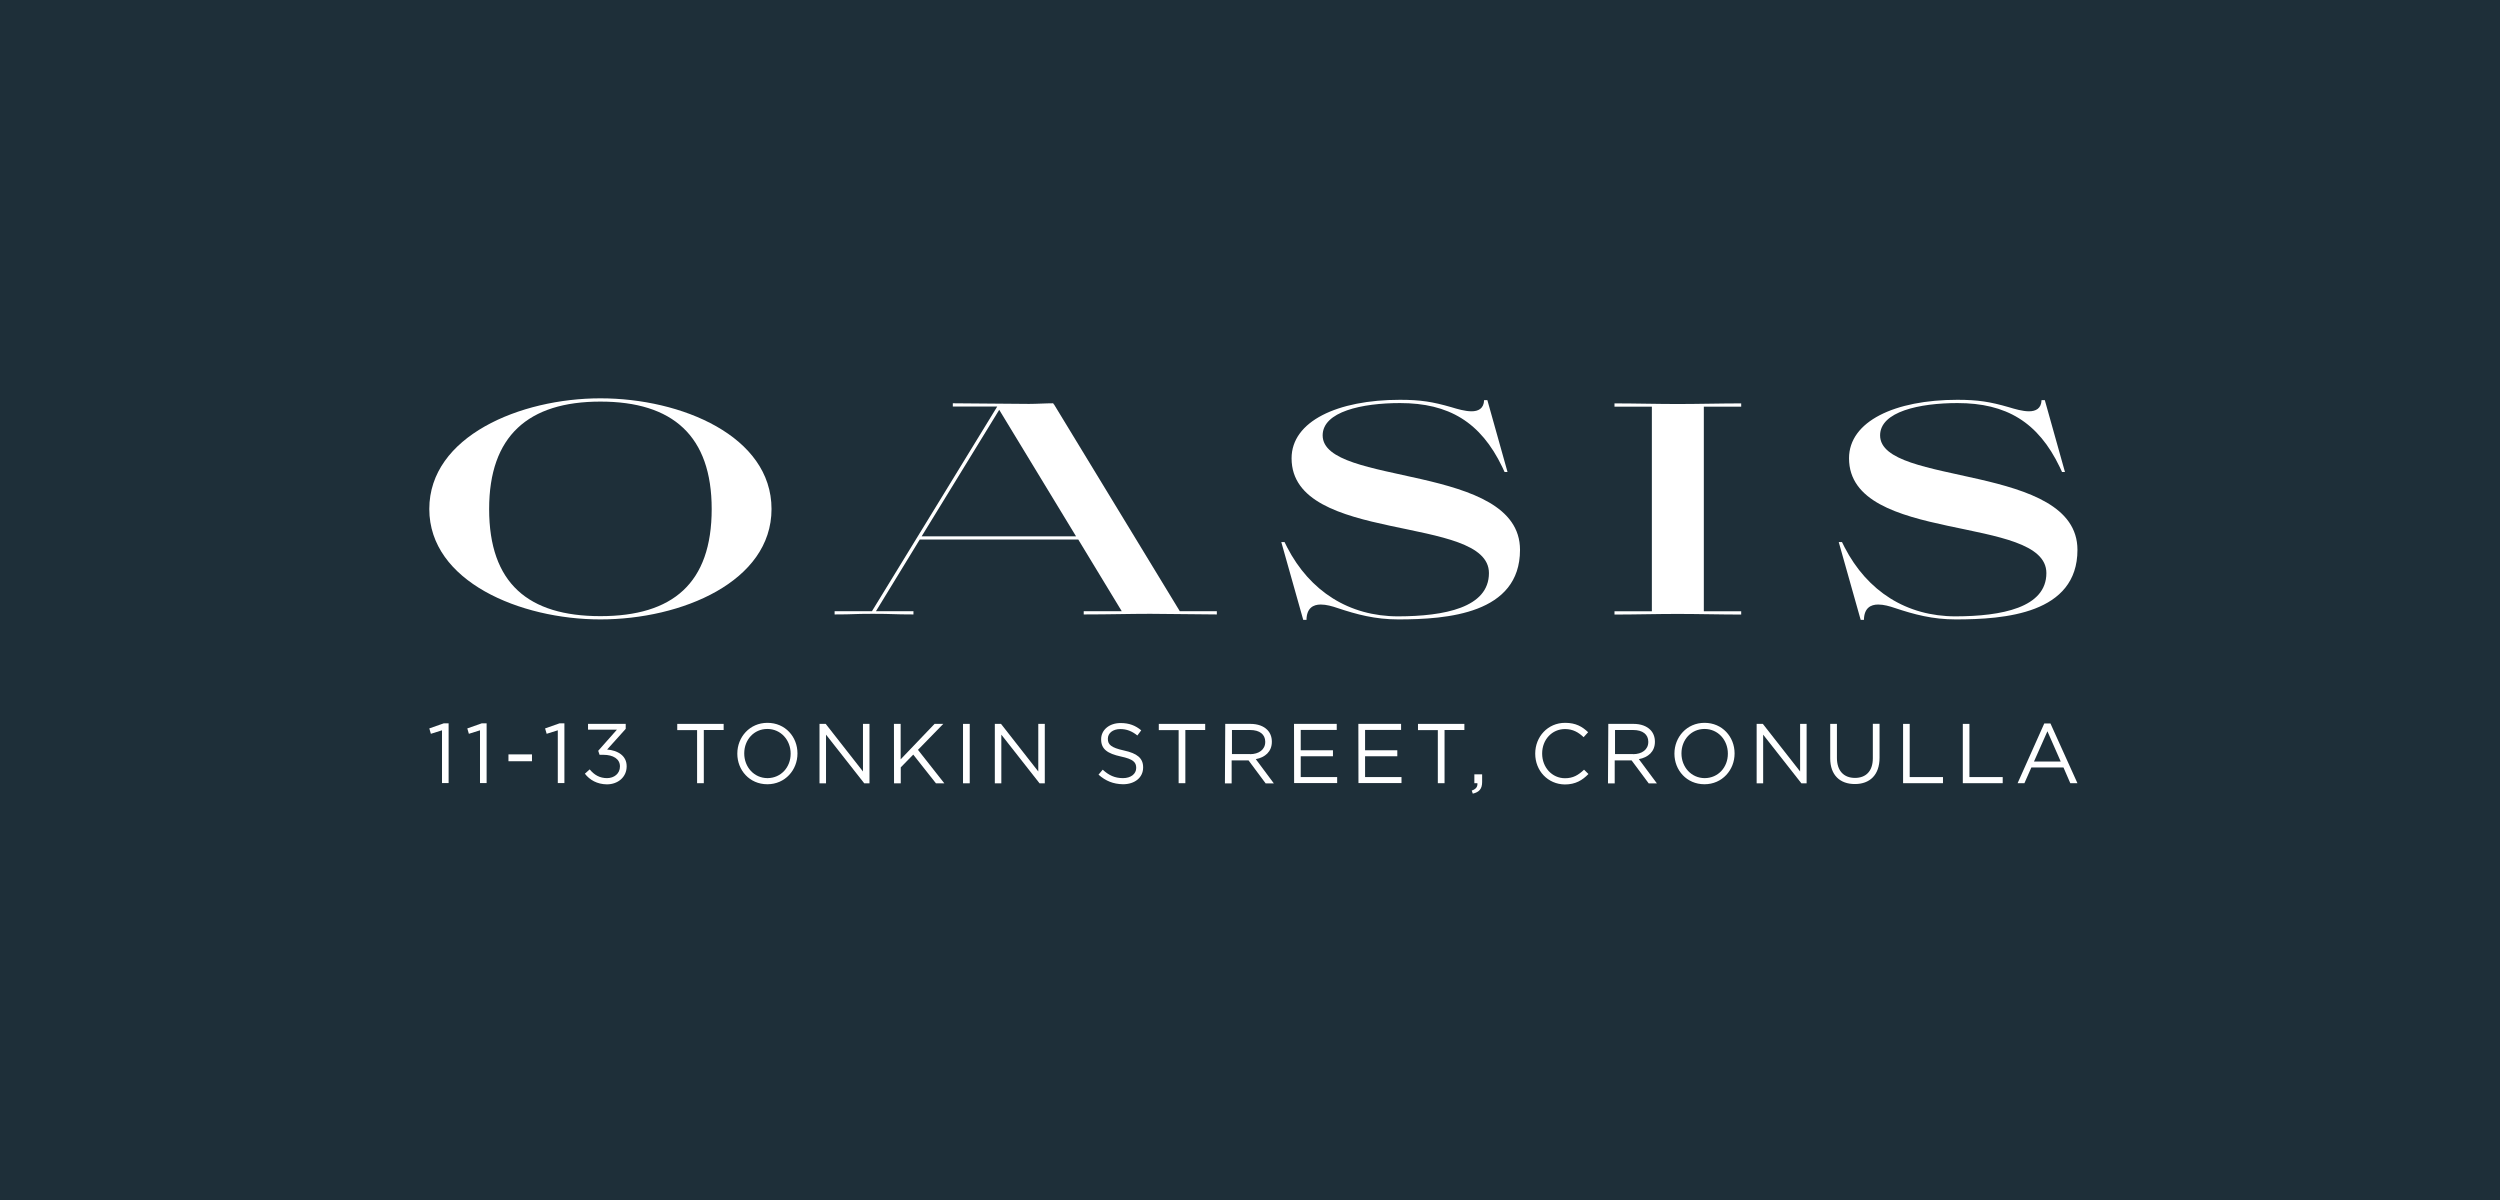 <?xml version="1.0" encoding="UTF-8"?> <svg xmlns="http://www.w3.org/2000/svg" width="377" height="181" viewBox="0 0 377 181" fill="none"><rect width="377" height="181" fill="#1E2F39"></rect><g clip-path="url(#clip0)"><path d="M90.542 93.407C78.479 93.407 64.738 87.694 64.738 76.761C64.738 65.781 78.479 60.067 90.542 60.067C102.779 60.067 116.346 65.781 116.346 76.761C116.346 87.71 102.795 93.407 90.542 93.407ZM90.542 60.561C79.666 60.561 73.762 65.733 73.762 76.761C73.762 87.965 79.666 92.914 90.542 92.914C101.465 92.914 107.323 87.949 107.323 76.761C107.323 65.749 101.465 60.561 90.542 60.561Z" fill="white"></path><path d="M158.93 60.958L177.91 92.165H183.499V92.659C181.172 92.659 175.932 92.563 173.462 92.563C170.201 92.563 167.431 92.659 163.425 92.659V92.165H169.156L162.602 81.359H138.698L132.097 92.165H137.748V92.659C134.63 92.659 134.756 92.563 131.622 92.563C128.487 92.563 128.931 92.659 125.859 92.659V92.165H131.495L150.381 61.308H143.685V60.815C144.824 60.815 154.038 60.91 155.178 60.91C156.365 60.91 157.647 60.815 158.835 60.815C158.835 60.878 158.882 61.005 158.93 60.958ZM138.983 80.882H162.27L150.682 61.801L138.983 80.882Z" fill="white"></path><path d="M224.532 86.421C224.532 77.525 194.77 82.076 194.77 69.106C194.77 63.536 201.688 60.29 211.107 60.29C214.226 60.29 216.046 60.592 218.864 61.404C219.751 61.675 220.938 62.025 221.904 62.025C222.917 62.025 223.756 61.627 223.803 60.338H224.294L227.334 71.175H226.89L226.542 70.427C223.281 63.648 218.484 60.783 211.123 60.783C205.392 60.783 199.456 62.072 199.456 65.653C199.456 73.356 229.218 69.807 229.218 82.92C229.218 92.564 218.247 93.407 210.854 93.407C207.371 93.407 204.601 92.659 201.688 91.689C200.897 91.418 200.01 91.163 199.171 91.163C198.031 91.163 197.05 91.689 197.018 93.471H196.527L193.219 81.742H193.709L194.105 82.538C197.54 89.174 203.445 92.946 210.838 92.946C217.804 92.93 224.532 91.641 224.532 86.421Z" fill="white"></path><path d="M243.465 60.831C246.552 60.831 249.845 60.926 252.979 60.926C256.114 60.926 259.454 60.831 262.572 60.831V61.324H256.937V92.182H262.572V92.675C259.454 92.675 256.098 92.58 252.979 92.58C249.86 92.58 246.552 92.675 243.465 92.675V92.182H249.101V61.324H243.465V60.831Z" fill="white"></path><path d="M308.594 86.421C308.594 77.525 278.833 82.076 278.833 69.106C278.833 63.536 285.751 60.29 295.17 60.29C298.288 60.29 300.109 60.592 302.927 61.404C303.813 61.675 305.001 62.025 305.966 62.025C306.979 62.025 307.819 61.627 307.866 60.338H308.357L311.396 71.175H310.953L310.605 70.427C307.344 63.648 302.547 60.783 295.186 60.783C289.455 60.783 283.519 62.072 283.519 65.653C283.519 73.356 313.28 69.807 313.28 82.92C313.28 92.564 302.309 93.407 294.917 93.407C291.434 93.407 288.663 92.659 285.751 91.689C284.959 91.418 284.073 91.163 283.234 91.163C282.094 91.163 281.112 91.689 281.081 93.471H280.59L277.281 81.742H277.772L278.168 82.538C281.603 89.174 287.508 92.946 294.901 92.946C301.85 92.93 308.594 91.641 308.594 86.421Z" fill="white"></path><path d="M66.654 110.132L64.976 110.658L64.738 109.846L66.907 109.082H67.651V118.089H66.654V110.132Z" fill="white"></path><path d="M72.384 110.132L70.706 110.658L70.469 109.846L72.638 109.082H73.382V118.089H72.384V110.132Z" fill="white"></path><path d="M76.676 113.761H80.222V114.795H76.676V113.761Z" fill="white"></path><path d="M84.115 110.132L82.437 110.658L82.199 109.846L84.368 109.082H85.112V118.089H84.115V110.132Z" fill="white"></path><path d="M88.199 116.674L88.927 116.021C89.608 116.865 90.447 117.342 91.54 117.342C92.616 117.342 93.487 116.658 93.487 115.591V115.56C93.487 114.446 92.458 113.825 91.001 113.825H90.415L90.21 113.22L93.028 110.037H88.674V109.162H94.357V109.91L91.555 113.029C93.107 113.157 94.5 113.92 94.5 115.544V115.575C94.5 117.183 93.186 118.281 91.524 118.281C90.036 118.265 88.927 117.613 88.199 116.674Z" fill="white"></path><path d="M105.121 110.101H102.129V109.162H109.126V110.085H106.134V118.106H105.121V110.101Z" fill="white"></path><path d="M111.188 113.666V113.634C111.188 111.167 113.04 109.003 115.731 109.003C118.438 109.003 120.258 111.135 120.258 113.602V113.634C120.258 116.101 118.406 118.265 115.715 118.265C113.024 118.265 111.188 116.132 111.188 113.666ZM119.229 113.666V113.634C119.229 111.613 117.757 109.926 115.715 109.926C113.689 109.926 112.232 111.565 112.232 113.602V113.634C112.232 115.655 113.705 117.342 115.747 117.342C117.773 117.326 119.229 115.703 119.229 113.666Z" fill="white"></path><path d="M123.582 109.162H124.516L130.136 116.339V109.162H131.117V118.122H130.326L124.564 110.785V118.122H123.582V109.162Z" fill="white"></path><path d="M134.805 109.162H135.818V114.509L140.931 109.162H142.245L138.43 113.077L142.403 118.122H141.137L137.718 113.793L135.834 115.719V118.122H134.821L134.805 109.162Z" fill="white"></path><path d="M145.223 109.162H146.236V118.122H145.223V109.162Z" fill="white"></path><path d="M150.02 109.162H150.954L156.573 116.339V109.162H157.555V118.122H156.763L151.001 110.785V118.122H150.02V109.162Z" fill="white"></path><path d="M165.656 116.817L166.289 116.069C167.208 116.913 168.11 117.342 169.345 117.342C170.532 117.342 171.339 116.706 171.339 115.815V115.783C171.339 114.955 170.896 114.478 169.028 114.08C166.986 113.634 166.052 112.966 166.052 111.502V111.47C166.052 110.07 167.287 109.035 168.981 109.035C170.279 109.035 171.213 109.401 172.099 110.133L171.514 110.913C170.69 110.245 169.867 109.942 168.949 109.942C167.793 109.942 167.065 110.579 167.065 111.39V111.422C167.065 112.266 167.524 112.743 169.487 113.173C171.482 113.602 172.384 114.335 172.384 115.703V115.735C172.384 117.263 171.118 118.265 169.345 118.265C167.873 118.233 166.733 117.772 165.656 116.817Z" fill="white"></path><path d="M177.738 110.101H174.746V109.162H181.743V110.085H178.751V118.106H177.738V110.101Z" fill="white"></path><path d="M184.766 109.162H188.581C189.674 109.162 190.56 109.496 191.114 110.069C191.542 110.499 191.795 111.12 191.795 111.836V111.868C191.795 113.348 190.766 114.223 189.373 114.477L192.096 118.138H190.861L188.281 114.668H185.732V118.138H184.719L184.766 109.162ZM188.502 113.729C189.832 113.729 190.798 113.045 190.798 111.883V111.852C190.798 110.754 189.959 110.085 188.518 110.085H185.779V113.714H188.502V113.729Z" fill="white"></path><path d="M195.137 109.162H201.58V110.069H196.15V113.141H201.01V114.048H196.15V117.183H201.643V118.09H195.153L195.137 109.162Z" fill="white"></path><path d="M204.84 109.162H211.283V110.069H205.853V113.141H210.713V114.048H205.853V117.183H211.346V118.09H204.856L204.84 109.162Z" fill="white"></path><path d="M216.824 110.101H213.832V109.162H220.829V110.085H217.837V118.106H216.824V110.101Z" fill="white"></path><path d="M221.938 119.22C222.571 118.997 222.84 118.663 222.792 118.106H222.333V116.77H223.505V117.931C223.505 118.966 223.061 119.459 222.096 119.682L221.938 119.22Z" fill="white"></path><path d="M231.512 113.666V113.634C231.512 111.104 233.396 109.003 236.023 109.003C237.638 109.003 238.604 109.576 239.49 110.419L238.81 111.167C238.05 110.451 237.211 109.942 236.008 109.942C234.029 109.942 232.557 111.549 232.557 113.618V113.65C232.557 115.719 234.045 117.358 236.008 117.358C237.227 117.358 238.018 116.88 238.873 116.069L239.538 116.721C238.62 117.66 237.591 118.297 235.976 118.297C233.411 118.265 231.512 116.228 231.512 113.666Z" fill="white"></path><path d="M242.532 109.162H246.347C247.439 109.162 248.326 109.496 248.88 110.069C249.307 110.499 249.561 111.12 249.561 111.836V111.868C249.561 113.348 248.532 114.223 247.139 114.477L249.861 118.138H248.627L246.046 114.668H243.498V118.138H242.484L242.532 109.162ZM246.268 113.729C247.598 113.729 248.563 113.045 248.563 111.883V111.852C248.563 110.754 247.724 110.085 246.284 110.085H243.545V113.714H246.268V113.729Z" fill="white"></path><path d="M252.504 113.666V113.634C252.504 111.167 254.356 109.003 257.047 109.003C259.738 109.003 261.575 111.135 261.575 113.602V113.634C261.575 116.101 259.723 118.265 257.031 118.265C254.34 118.265 252.504 116.132 252.504 113.666ZM260.562 113.666V113.634C260.562 111.613 259.089 109.926 257.047 109.926C255.021 109.926 253.565 111.565 253.565 113.602V113.634C253.565 115.655 255.037 117.342 257.079 117.342C259.105 117.326 260.562 115.703 260.562 113.666Z" fill="white"></path><path d="M264.902 109.162H265.836L271.456 116.339V109.162H272.438V118.122H271.646L265.884 110.785V118.122H264.902V109.162Z" fill="white"></path><path d="M275.996 114.365V109.161H277.009V114.302C277.009 116.227 278.038 117.309 279.732 117.309C281.363 117.309 282.423 116.307 282.423 114.349V109.146H283.436V114.27C283.436 116.88 281.948 118.232 279.732 118.232C277.484 118.248 275.996 116.896 275.996 114.365Z" fill="white"></path><path d="M286.969 109.162H287.982V117.183H293V118.106H286.985V109.162H286.969Z" fill="white"></path><path d="M295.977 109.162H296.99V117.183H302.008V118.106H295.992V109.162H295.977Z" fill="white"></path><path d="M308.275 109.099H309.209L313.277 118.106H312.201L311.172 115.735H306.328L305.283 118.106H304.254L308.275 109.099ZM310.76 114.844L308.75 110.276L306.723 114.844H310.76Z" fill="white"></path></g><defs><clipPath id="clip0"><rect width="314" height="123" fill="white" transform="translate(32 28)"></rect></clipPath></defs></svg> 
